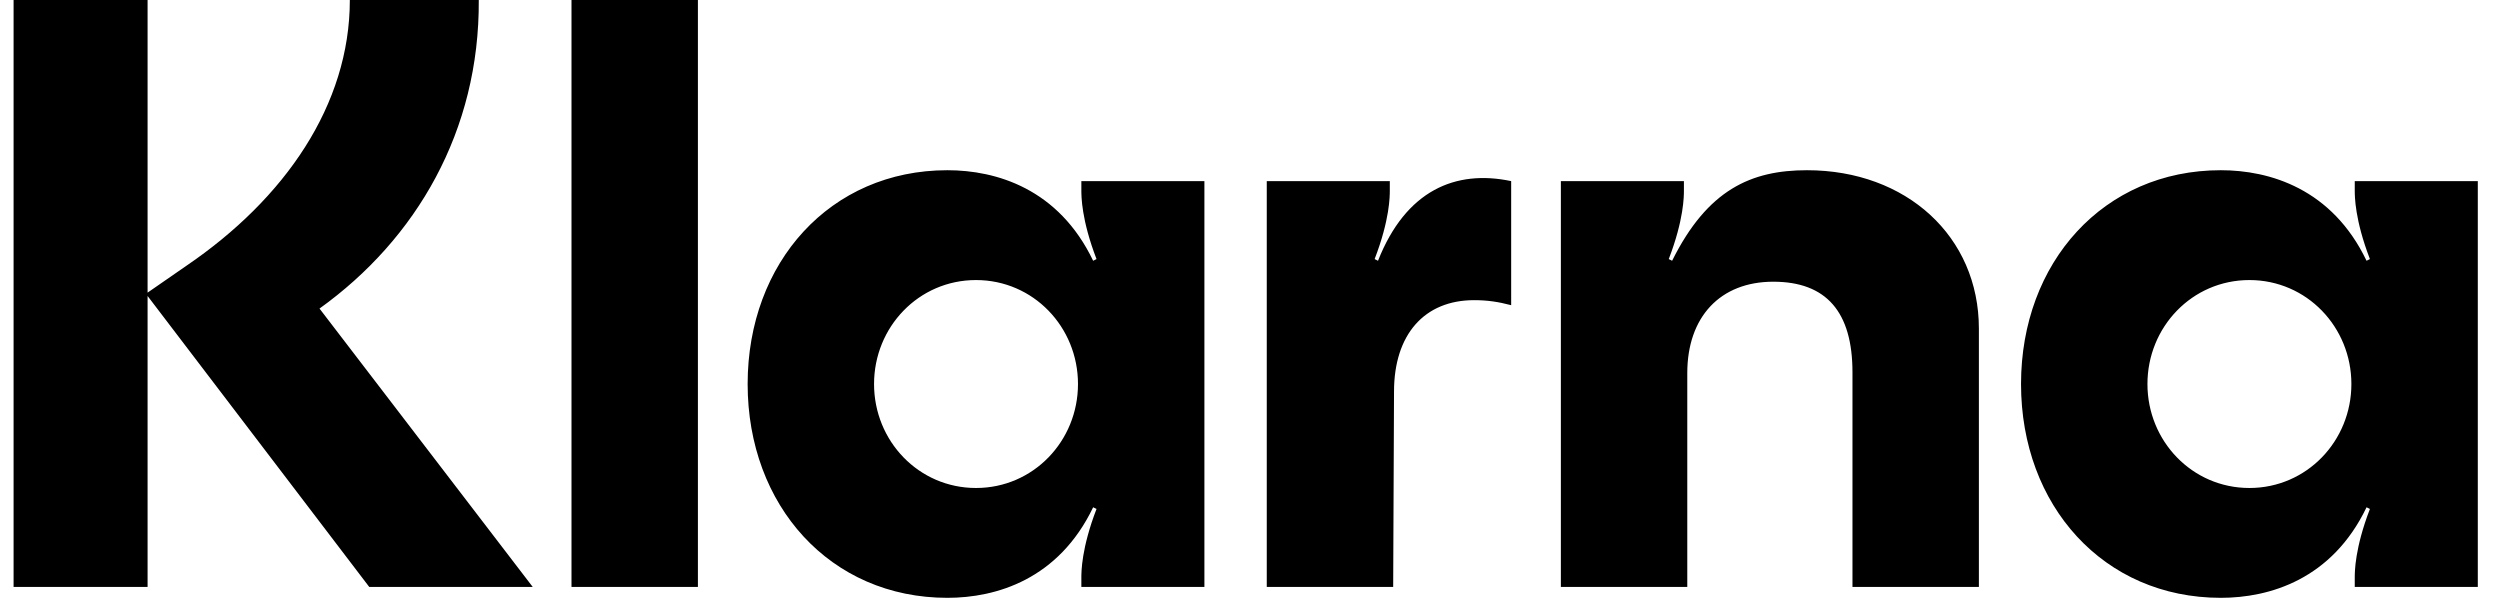 <svg width="92" height="22" viewBox="0 0 92 22" fill="none" xmlns="http://www.w3.org/2000/svg">
<g clip-path="url(#clip0_1586_5413)">
<path d="M82.778 17.958C80.669 17.958 79.026 16.23 79.026 14.132C79.026 12.034 80.669 10.306 82.778 10.306C84.887 10.306 86.531 12.034 86.531 14.132C86.531 16.23 84.887 17.958 82.778 17.958ZM81.724 22C83.522 22 85.818 21.321 87.089 18.668L87.213 18.729C86.655 20.18 86.655 21.044 86.655 21.259V21.599H91.183V6.665H86.655V7.004C86.655 7.22 86.655 8.084 87.213 9.534L87.089 9.596C85.818 6.942 83.522 6.264 81.724 6.264C77.413 6.264 74.374 9.658 74.374 14.132C74.374 18.606 77.413 22 81.724 22ZM66.496 6.264C64.449 6.264 62.837 6.973 61.534 9.596L61.41 9.534C61.968 8.084 61.968 7.22 61.968 7.004V6.665H57.44V21.599H62.092V13.731C62.092 11.663 63.302 10.367 65.256 10.367C67.21 10.367 68.171 11.478 68.171 13.7V21.599H72.823V12.095C72.823 8.701 70.156 6.264 66.496 6.264ZM50.711 9.596L50.586 9.534C51.145 8.084 51.145 7.22 51.145 7.004V6.665H46.617V21.599H51.269L51.3 14.409C51.3 12.311 52.416 11.046 54.246 11.046C54.742 11.046 55.145 11.108 55.611 11.231V6.665C53.564 6.233 51.734 7.004 50.711 9.596ZM35.917 17.958C33.808 17.958 32.165 16.23 32.165 14.132C32.165 12.034 33.808 10.306 35.917 10.306C38.026 10.306 39.67 12.034 39.67 14.132C39.67 16.23 38.026 17.958 35.917 17.958ZM34.863 22C36.661 22 38.956 21.321 40.228 18.668L40.352 18.729C39.794 20.18 39.794 21.044 39.794 21.259V21.599H44.322V6.665H39.794V7.004C39.794 7.22 39.794 8.084 40.352 9.534L40.228 9.596C38.956 6.942 36.661 6.264 34.863 6.264C30.552 6.264 27.513 9.658 27.513 14.132C27.513 18.606 30.552 22 34.863 22ZM21.031 21.599H25.683V0H21.031V21.599ZM17.619 0H12.874C12.874 3.857 10.486 7.313 6.858 9.781L5.431 10.769V0H0.5V21.599H5.431V10.892L13.588 21.599H19.604L11.758 11.355C15.324 8.794 17.65 4.813 17.619 0Z" fill="black"/>
</g>
<defs>
<clipPath id="clip0_1586_5413">
<rect width="91" height="22" fill="white" transform="translate(0.5)"/>
</clipPath>
</defs>
</svg>
